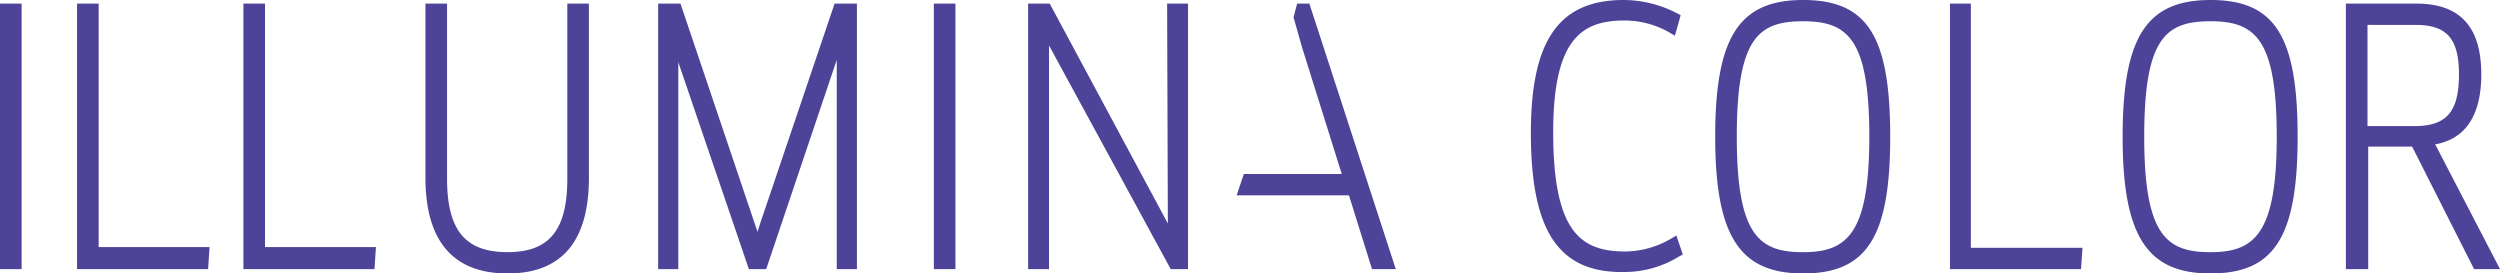 <svg xmlns="http://www.w3.org/2000/svg" width="270" height="29.531"><g fill="#4d4398"><path d="M165.334 14.36c0-10.011 3.033-14.36 10.033-14.36a12.642 12.642 0 015.678 1.395l.467.246-.622 2.215-.7-.41a9.766 9.766 0 00-4.744-1.231c-4.667 0-7.7 2.051-7.7 12.062 0 10.749 2.956 12.883 7.778 12.883a9.92 9.92 0 004.822-1.313l.7-.41.7 2.051-.467.246a11.16 11.16 0 01-5.756 1.641c-7.156.165-10.189-4.348-10.189-15.015zM185.242 14.766C185.242 4.02 187.809 0 194.731 0s9.411 3.855 9.411 14.766-2.567 14.766-9.411 14.766-9.489-4.02-9.489-14.766zm16.644 0c0-10.582-2.333-12.469-7.156-12.469s-7.156 1.8-7.156 12.469 2.411 12.469 7.156 12.469 7.156-1.969 7.156-12.469zM210.596 29.065V.389h2.256v26.375h12.056l-.156 2.3zM229.244 14.766C229.244 4.02 231.811 0 238.733 0s9.411 3.855 9.411 14.766-2.567 14.766-9.411 14.766-9.489-4.02-9.489-14.766zm16.644 0c0-10.582-2.333-12.469-7.156-12.469s-7.156 1.8-7.156 12.469 2.411 12.469 7.156 12.469 7.156-1.969 7.156-12.469zM253.356 29.065V.389h7.622c4.667 0 7 2.465 7 7.641 0 4.437-1.711 6.984-4.978 7.559l7 13.475h-2.8l-6.689-13.229h-4.744v13.23zm2.333-26.376v10.929h5.056c3.5 0 4.822-1.561 4.822-5.587 0-3.862-1.322-5.341-4.667-5.341zM0 .389h2.333v28.676H0zM8.322 29.065V.389h2.333v26.293h11.978l-.156 2.383zM26.289 29.065V.389h2.333v26.293H40.6l-.156 2.383zM45.948 19.189V.389h2.333V19.27c0 5.582 1.944 7.963 6.533 7.963s6.456-2.463 6.456-7.963V.389h2.333v18.8c0 6.9-2.956 10.343-8.789 10.343s-8.866-3.448-8.866-10.343zM71.08 29.065V.389h2.411l8.322 24.65.311-.986L90.136.389h2.411v28.676h-2.178V6.469l-7.622 22.6H80.88L73.258 6.716v22.349zM100.856.389h2.333v28.676h-2.333zM111.038 29.065V.389h2.333l12.756 23.746v-.329L126.049.389h2.256v28.676h-1.867L113.294 4.908v24.157zM133.556 21.095l.778-2.3h10.578l-4.278-13.64-.933-3.287.388-1.479h1.322l9.333 28.676h-2.567l-2.489-7.97z"/></g></svg>